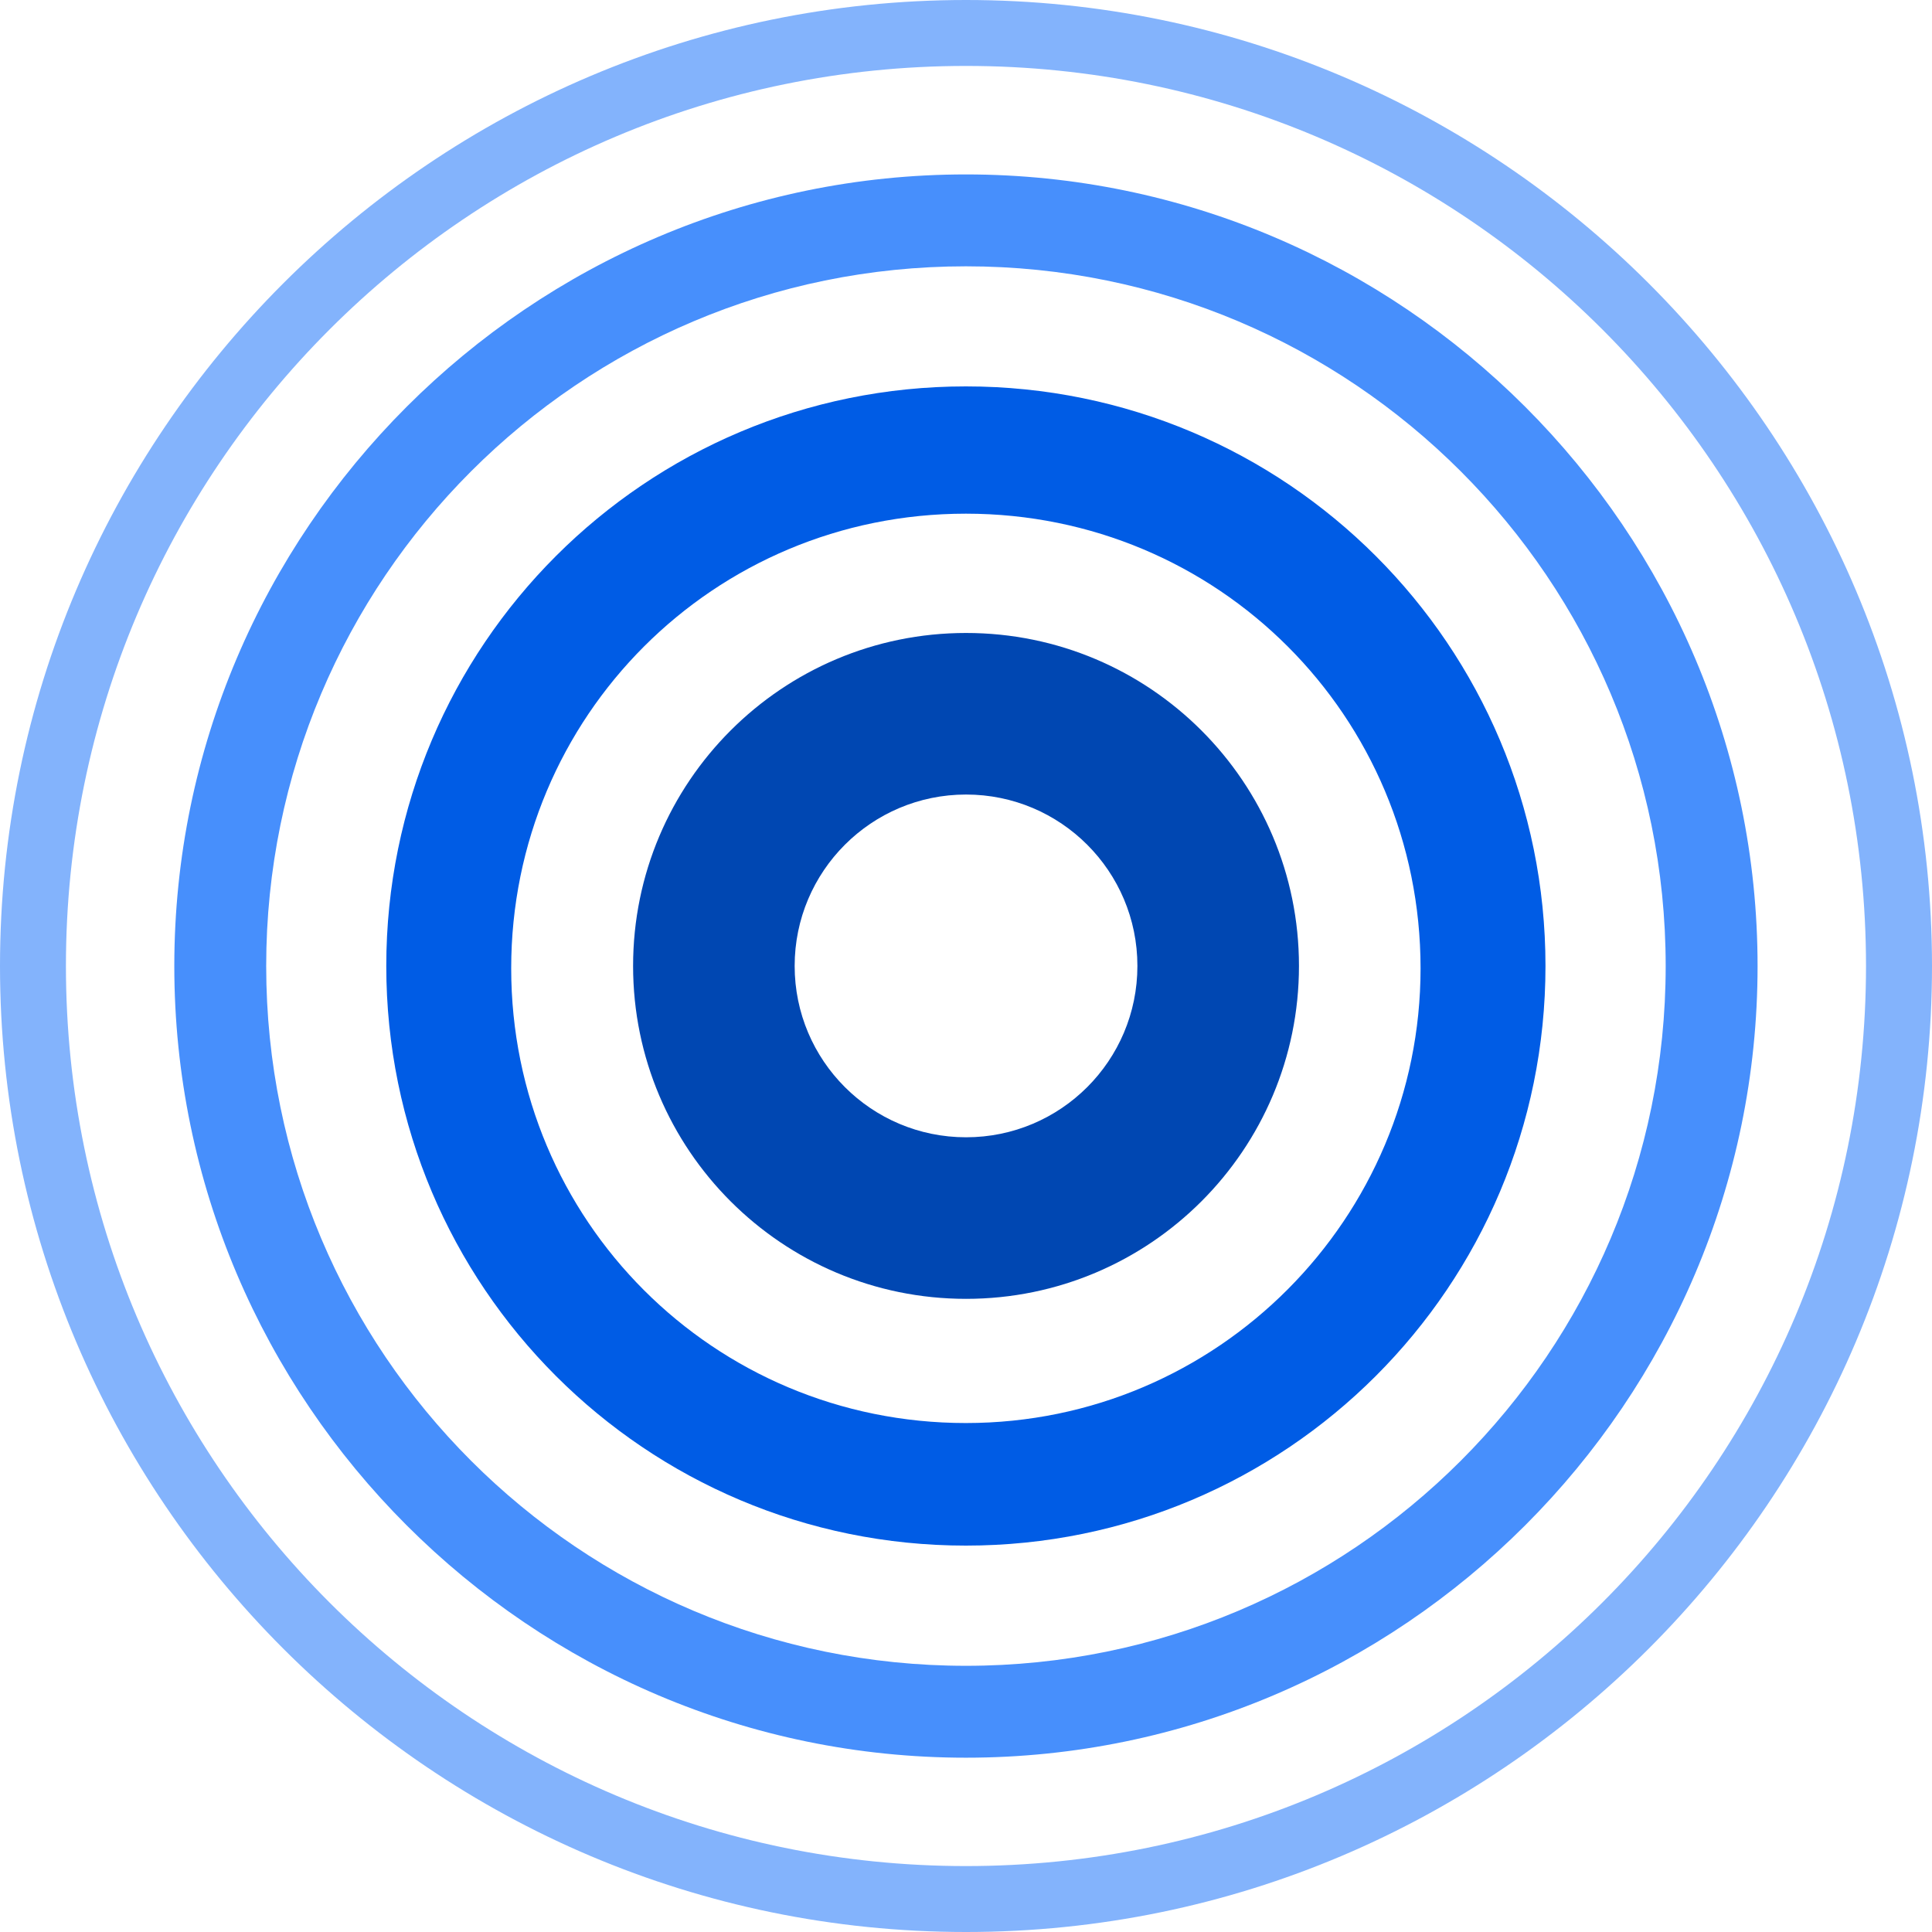<svg width="32" height="32" viewBox="0 0 32 32" fill="none" xmlns="http://www.w3.org/2000/svg">
<g id="Logo icon">
<path id="Vector" d="M16 0C7.18 0 0 7.18 0 16C0 24.82 7.18 32 16 32C24.82 32 32 24.82 32 16C32 7.18 24.819 0 16 0ZM30.907 16C30.907 24.235 24.234 30.908 15.999 30.908C7.764 30.908 1.092 24.235 1.092 16C1.092 7.765 7.765 1.092 16 1.092C24.235 1.092 30.907 7.765 30.907 16Z" fill="#83B3FC"/>
<path id="Vector_2" d="M15.999 2.889C8.779 2.889 2.887 8.781 2.887 16.001C2.887 23.22 8.779 29.113 15.999 29.113C23.218 29.113 29.111 23.22 29.111 16.001C29.111 8.781 23.218 2.889 15.999 2.889ZM27.589 16.001C27.589 22.401 22.399 27.591 15.999 27.591C9.598 27.591 4.409 22.401 4.409 16.001C4.409 9.6 9.598 4.411 15.999 4.411C22.399 4.411 27.589 9.6 27.589 16.001Z" fill="#478FFC"/>
<path id="Vector_3" d="M15.998 6.4C10.691 6.4 6.398 10.693 6.398 16C6.398 21.307 10.691 25.6 15.998 25.6C21.305 25.6 25.598 21.307 25.598 16C25.598 10.693 21.305 6.4 15.998 6.4ZM23.529 16.039C23.529 20.175 20.173 23.57 15.998 23.57C11.823 23.57 8.467 20.214 8.467 16.039C8.467 11.864 11.823 8.508 15.998 8.508C20.173 8.508 23.529 11.864 23.529 16.039Z" fill="#005CE5"/>
<path id="Vector_4" d="M16.001 10.484C12.955 10.484 10.486 12.953 10.486 15.999C10.486 19.044 12.955 21.513 16.001 21.513C19.046 21.513 21.515 19.044 21.515 15.999C21.515 12.953 19.046 10.484 16.001 10.484ZM16.001 18.837C14.433 18.837 13.162 17.566 13.162 15.999C13.162 14.432 14.433 13.16 16.001 13.16C17.569 13.16 18.839 14.431 18.839 15.999C18.839 17.567 17.569 18.837 16.001 18.837Z" fill="#0047B2"/>
</g>
</svg>
